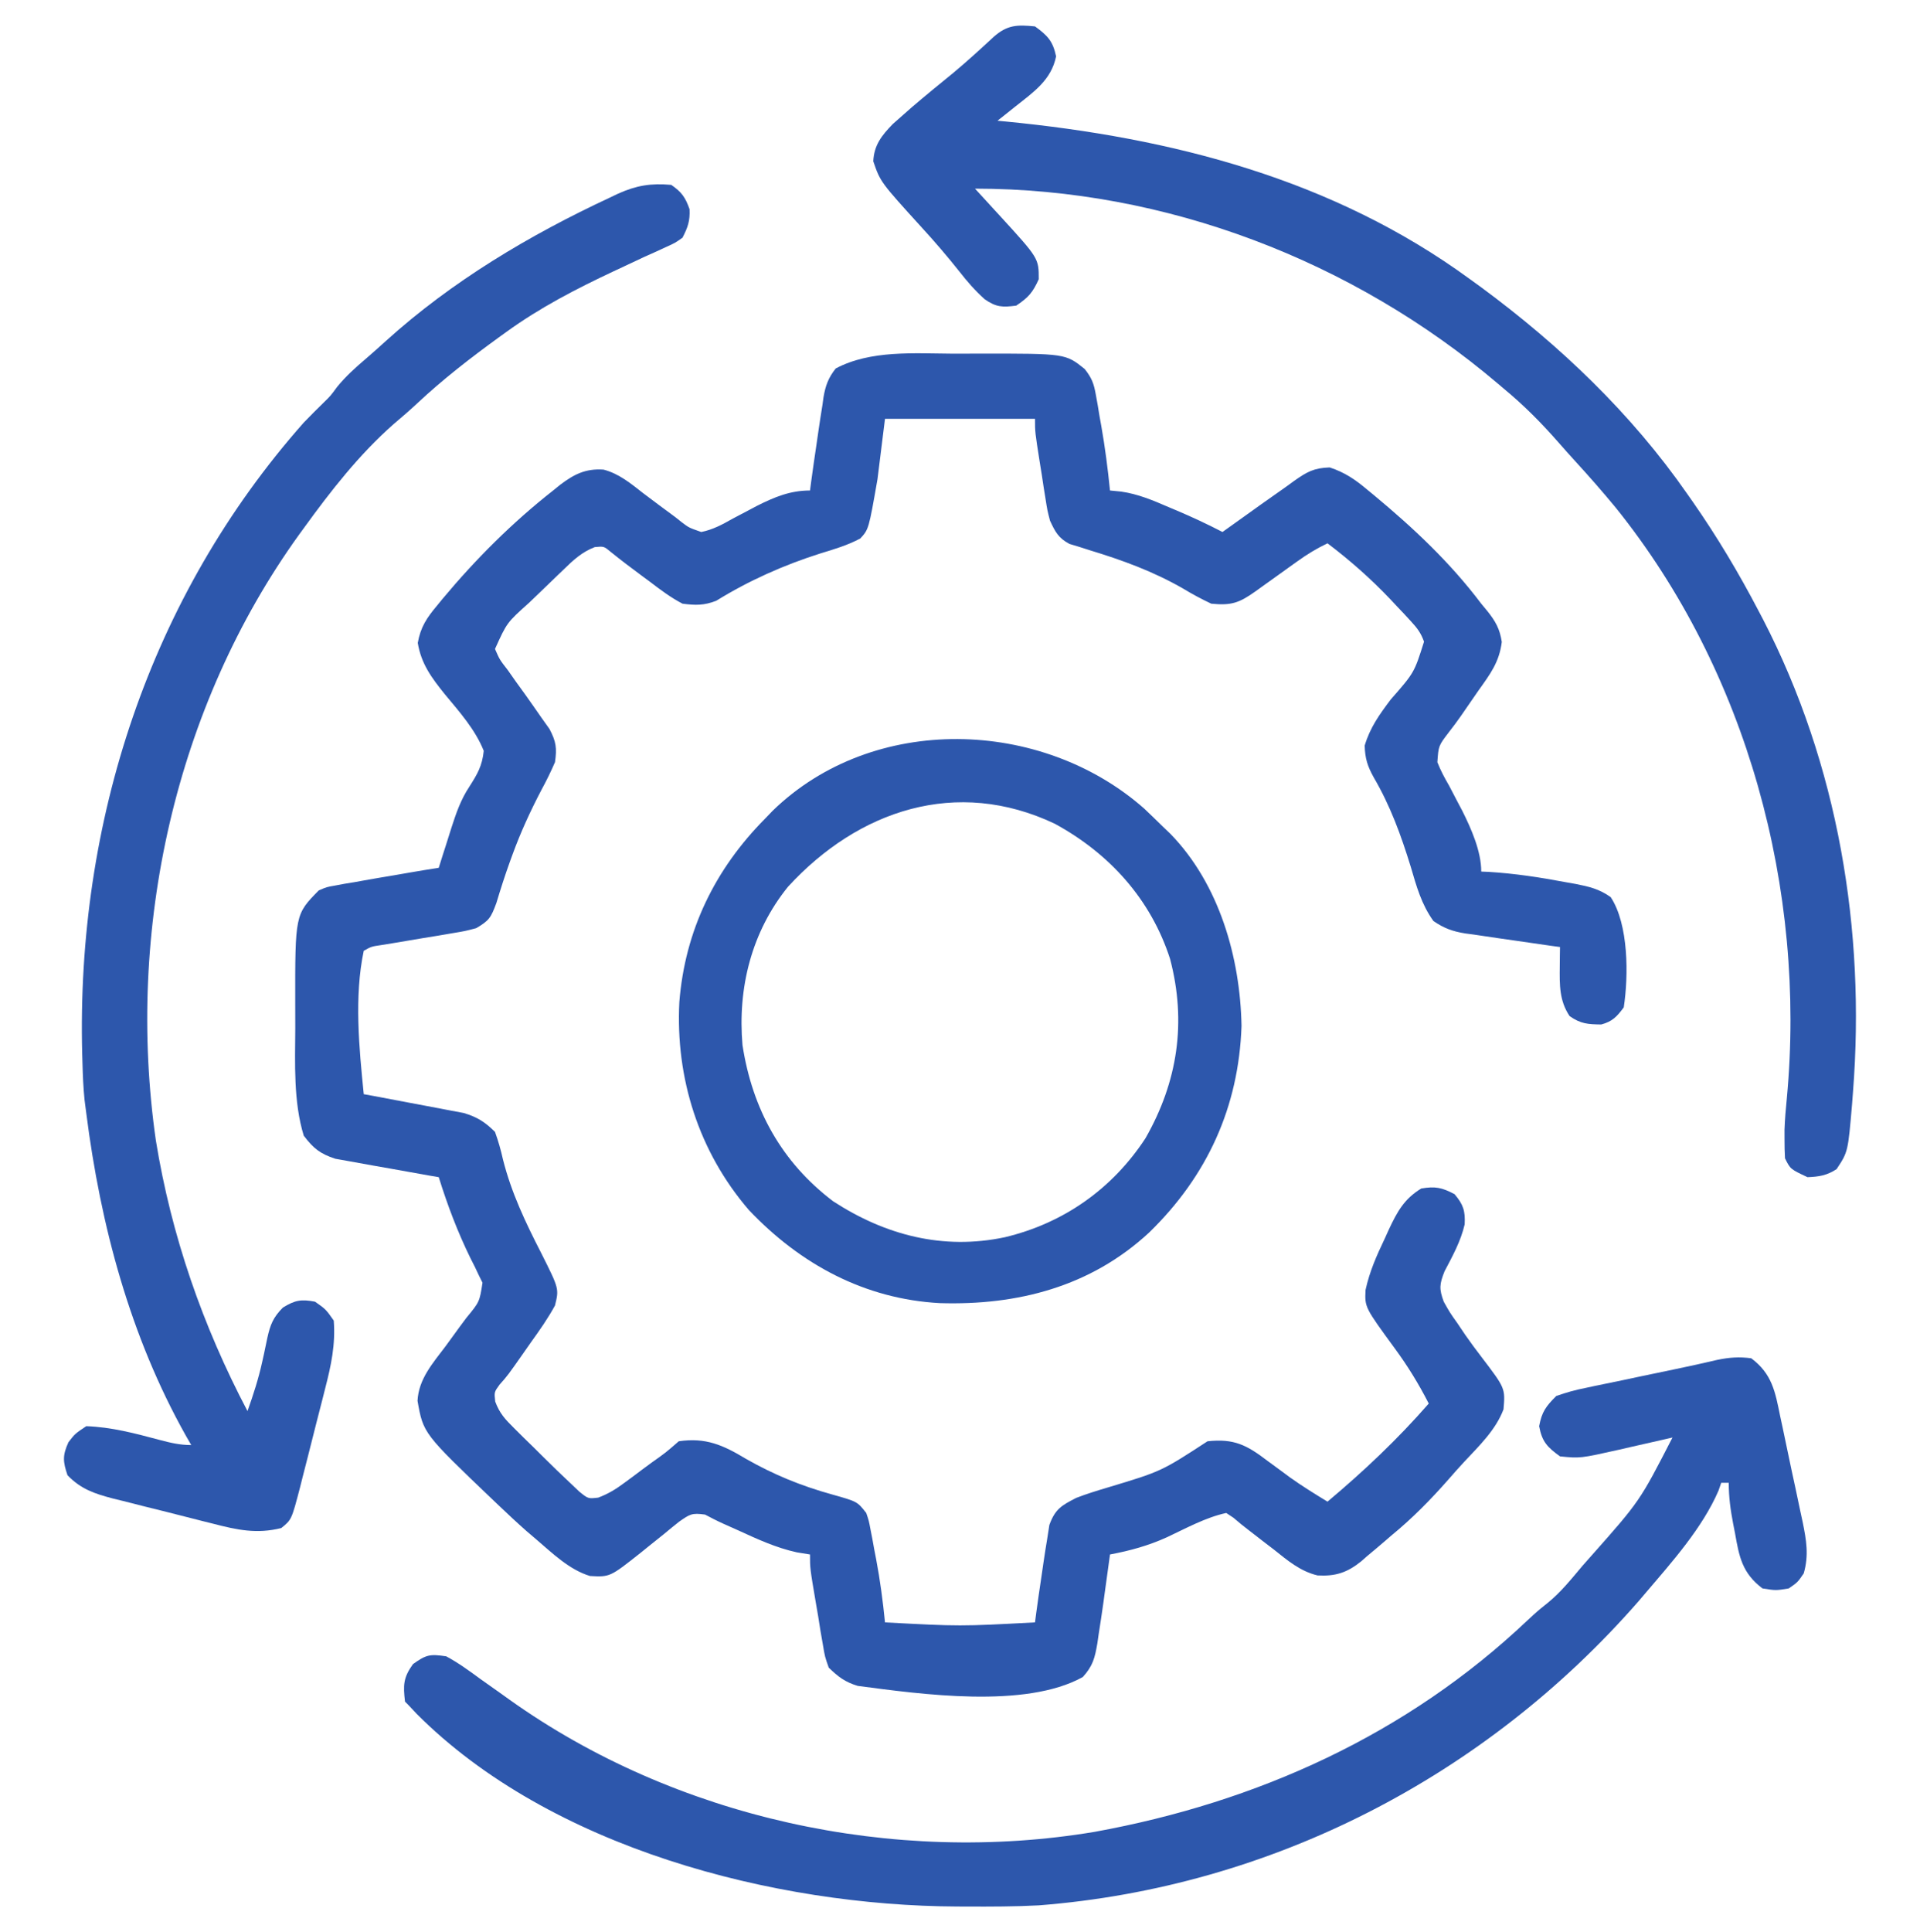 <svg width="170" height="171" viewBox="0 0 170 171" fill="none" xmlns="http://www.w3.org/2000/svg">
<path d="M84.354 31.308C85.165 31.311 85.975 31.308 86.786 31.303C94.334 31.295 94.334 31.295 96.037 32.659C96.672 33.464 96.855 33.955 97.03 34.958C97.084 35.256 97.138 35.555 97.194 35.862C97.245 36.172 97.295 36.482 97.347 36.801C97.402 37.104 97.457 37.408 97.513 37.72C97.846 39.614 98.089 41.505 98.281 43.418C98.606 43.45 98.931 43.482 99.266 43.515C100.762 43.731 102.067 44.281 103.449 44.879C103.691 44.981 103.933 45.083 104.182 45.187C105.563 45.772 106.909 46.402 108.242 47.092C108.399 46.979 108.556 46.867 108.718 46.751C109.444 46.23 110.171 45.711 110.898 45.193C111.269 44.927 111.269 44.927 111.647 44.656C112.145 44.3 112.645 43.948 113.147 43.599C113.631 43.262 114.111 42.919 114.585 42.568C115.717 41.773 116.325 41.421 117.735 41.378C119.055 41.81 119.998 42.449 121.046 43.335C121.244 43.497 121.442 43.66 121.646 43.827C125.158 46.746 128.393 49.78 131.152 53.438C131.425 53.767 131.425 53.767 131.702 54.103C132.421 55.006 132.798 55.676 132.971 56.826C132.752 58.603 131.948 59.668 130.924 61.099C130.395 61.861 129.867 62.624 129.343 63.39C129.004 63.874 128.652 64.349 128.287 64.813C127.366 66.019 127.366 66.019 127.267 67.473C127.56 68.21 127.911 68.868 128.309 69.552C128.57 70.048 128.829 70.544 129.086 71.041C129.214 71.283 129.342 71.525 129.474 71.774C130.263 73.354 131.152 75.353 131.152 77.151C131.363 77.159 131.574 77.168 131.79 77.177C134.102 77.318 136.349 77.66 138.623 78.09C139.058 78.167 139.058 78.167 139.501 78.245C140.715 78.485 141.592 78.689 142.613 79.412C144.211 81.827 144.196 86.388 143.77 89.174C143.159 89.995 142.769 90.422 141.777 90.687C140.599 90.669 139.967 90.637 138.976 89.946C138.06 88.583 138.085 87.171 138.104 85.563C138.107 85.237 138.11 84.911 138.113 84.575C138.119 84.207 138.119 84.207 138.125 83.83C137.855 83.794 137.585 83.757 137.307 83.719C136.268 83.575 135.23 83.424 134.193 83.268C133.705 83.196 133.217 83.127 132.729 83.059C131.974 82.954 131.221 82.84 130.468 82.724C130.231 82.693 129.994 82.662 129.75 82.63C128.629 82.449 127.853 82.175 126.916 81.526C125.846 80.037 125.421 78.462 124.906 76.712C124.048 73.932 123.109 71.346 121.64 68.83C121.086 67.836 120.86 67.142 120.832 65.997C121.313 64.387 122.143 63.244 123.142 61.913C125.219 59.548 125.219 59.548 126.085 56.801C125.808 56.019 125.48 55.596 124.919 54.989C124.729 54.782 124.539 54.576 124.343 54.363C124.138 54.147 123.934 53.931 123.723 53.709C123.516 53.487 123.308 53.266 123.095 53.038C121.365 51.22 119.539 49.609 117.539 48.094C116.585 48.548 115.74 49.064 114.882 49.68C114.636 49.856 114.39 50.032 114.136 50.213C113.883 50.395 113.629 50.578 113.368 50.766C112.863 51.128 112.357 51.49 111.852 51.851C111.629 52.011 111.406 52.172 111.177 52.337C109.727 53.366 109.04 53.617 107.246 53.438C106.369 53.023 105.581 52.601 104.756 52.102C102.111 50.581 99.393 49.591 96.482 48.705C96.169 48.605 95.856 48.505 95.534 48.402C95.255 48.318 94.977 48.234 94.689 48.147C93.713 47.625 93.434 47.09 92.969 46.09C92.734 45.181 92.734 45.181 92.581 44.209C92.524 43.857 92.468 43.505 92.409 43.143C92.327 42.597 92.327 42.597 92.243 42.041C92.184 41.674 92.125 41.308 92.064 40.93C91.641 38.249 91.641 38.249 91.641 37.072C87.258 37.072 82.875 37.072 78.359 37.072C78.14 38.836 77.921 40.599 77.695 42.416C76.919 46.852 76.919 46.852 76.173 47.666C75.042 48.27 73.852 48.621 72.632 48.992C69.398 50.019 66.31 51.392 63.415 53.182C62.329 53.602 61.589 53.588 60.43 53.438C59.388 52.895 58.477 52.21 57.545 51.496C57.174 51.222 57.174 51.222 56.795 50.943C55.881 50.266 54.975 49.583 54.091 48.868C53.476 48.352 53.476 48.352 52.662 48.429C51.526 48.866 50.767 49.572 49.908 50.411C49.737 50.575 49.565 50.738 49.389 50.907C49.035 51.246 48.682 51.587 48.331 51.93C47.837 52.412 47.338 52.888 46.839 53.363C44.88 55.117 44.88 55.117 43.828 57.446C44.238 58.39 44.238 58.39 44.949 59.303C45.194 59.653 45.44 60.002 45.693 60.361C45.957 60.725 46.22 61.09 46.484 61.453C46.987 62.16 47.486 62.869 47.978 63.583C48.201 63.895 48.424 64.208 48.653 64.53C49.24 65.651 49.319 66.212 49.141 67.465C48.768 68.323 48.384 69.112 47.937 69.928C46.964 71.791 46.106 73.651 45.385 75.627C45.303 75.85 45.221 76.073 45.138 76.303C44.707 77.501 44.319 78.707 43.953 79.927C43.469 81.233 43.316 81.485 42.168 82.16C41.174 82.422 41.174 82.422 40.028 82.612C39.616 82.682 39.204 82.753 38.779 82.826C38.135 82.93 38.135 82.93 37.478 83.037C36.626 83.18 35.775 83.323 34.923 83.468C34.545 83.529 34.168 83.591 33.779 83.655C32.887 83.784 32.887 83.784 32.207 84.164C31.349 88.213 31.797 92.771 32.207 96.856C32.5 96.909 32.793 96.963 33.095 97.018C34.188 97.221 35.28 97.428 36.372 97.638C36.843 97.728 37.315 97.816 37.787 97.903C38.468 98.027 39.147 98.159 39.827 98.291C40.236 98.368 40.644 98.445 41.065 98.524C42.269 98.89 42.935 99.312 43.828 100.196C44.128 101.029 44.343 101.781 44.534 102.638C45.28 105.599 46.538 108.227 47.926 110.935C49.503 114.075 49.503 114.075 49.141 115.559C48.523 116.692 47.797 117.728 47.045 118.773C46.847 119.056 46.65 119.338 46.446 119.629C44.943 121.772 44.943 121.772 44.24 122.559C43.754 123.225 43.754 123.225 43.847 124.065C44.232 125.105 44.727 125.638 45.514 126.415C45.928 126.827 45.928 126.827 46.351 127.248C46.641 127.53 46.932 127.813 47.231 128.104C47.517 128.388 47.802 128.672 48.097 128.964C48.88 129.738 49.662 130.507 50.469 131.256C50.74 131.513 51.011 131.771 51.291 132.036C52.079 132.674 52.079 132.674 52.972 132.569C53.847 132.236 54.495 131.846 55.247 131.287C55.641 130.997 55.641 130.997 56.043 130.702C56.313 130.499 56.583 130.296 56.86 130.087C57.135 129.884 57.41 129.682 57.693 129.473C58.944 128.586 58.944 128.586 60.098 127.582C62.48 127.227 64.027 127.918 66.033 129.127C68.516 130.543 70.942 131.534 73.693 132.295C75.908 132.918 75.908 132.918 76.699 133.928C76.929 134.607 76.929 134.607 77.075 135.381C77.131 135.666 77.186 135.95 77.243 136.244C77.296 136.54 77.35 136.837 77.405 137.143C77.461 137.431 77.517 137.72 77.575 138.018C77.927 139.878 78.173 141.73 78.359 143.613C85.005 143.967 85.005 143.967 91.641 143.613C91.677 143.334 91.713 143.055 91.751 142.767C91.893 141.719 92.043 140.673 92.201 139.628C92.27 139.168 92.337 138.707 92.402 138.246C92.499 137.57 92.608 136.898 92.72 136.224C92.783 135.817 92.847 135.41 92.912 134.99C93.428 133.58 93.973 133.27 95.293 132.592C96.207 132.239 97.135 131.954 98.074 131.674C102.826 130.246 102.826 130.246 106.914 127.582C109.258 127.326 110.386 127.907 112.227 129.315C112.669 129.64 113.112 129.965 113.555 130.289C113.77 130.449 113.986 130.609 114.208 130.774C115.286 131.544 116.409 132.238 117.539 132.926C120.764 130.218 123.73 127.418 126.504 124.242C125.621 122.514 124.645 120.921 123.495 119.358C120.836 115.721 120.836 115.721 120.907 114.19C121.264 112.553 121.884 111.157 122.603 109.651C122.73 109.371 122.857 109.09 122.988 108.8C123.719 107.249 124.334 106.123 125.84 105.205C127.09 104.996 127.662 105.116 128.787 105.706C129.561 106.623 129.747 107.182 129.684 108.383C129.34 109.872 128.61 111.191 127.903 112.536C127.449 113.683 127.412 114.081 127.832 115.225C128.362 116.172 128.362 116.172 129.036 117.124C129.273 117.476 129.51 117.827 129.754 118.189C130.216 118.846 130.69 119.495 131.181 120.13C133.281 122.889 133.281 122.889 133.124 124.753C132.437 126.575 130.975 127.979 129.664 129.379C129.19 129.888 128.729 130.407 128.272 130.933C126.679 132.746 125.049 134.406 123.184 135.932C123.023 136.071 122.862 136.211 122.697 136.354C122.153 136.826 121.6 137.288 121.046 137.748C120.876 137.898 120.705 138.048 120.53 138.203C119.271 139.22 118.235 139.543 116.662 139.457C115.129 139.095 114 138.131 112.787 137.163C112.526 136.965 112.266 136.766 111.998 136.561C111.514 136.191 111.033 135.819 110.554 135.442C110.339 135.273 110.124 135.104 109.902 134.93C109.675 134.739 109.447 134.548 109.212 134.351C109.002 134.211 108.791 134.072 108.574 133.928C106.75 134.322 105.013 135.284 103.323 136.077C101.676 136.824 100.056 137.268 98.281 137.602C98.255 137.798 98.228 137.995 98.2 138.198C98.076 139.106 97.951 140.013 97.825 140.921C97.783 141.23 97.741 141.539 97.698 141.858C97.569 142.779 97.43 143.697 97.285 144.615C97.244 144.897 97.204 145.18 97.162 145.47C96.936 146.769 96.77 147.456 95.873 148.451C90.775 151.281 81.522 149.969 75.941 149.234C74.816 148.889 74.227 148.441 73.379 147.621C73.038 146.658 73.038 146.658 72.854 145.553C72.784 145.155 72.715 144.757 72.643 144.347C72.578 143.933 72.512 143.519 72.445 143.092C72.338 142.468 72.338 142.468 72.228 141.832C71.719 138.83 71.719 138.83 71.719 137.602C71.335 137.54 70.952 137.478 70.557 137.414C68.707 137.009 67.045 136.239 65.331 135.452C64.897 135.253 64.46 135.058 64.022 134.867C63.48 134.624 62.951 134.349 62.426 134.071C61.254 133.903 61.082 134.041 60.139 134.692C59.677 135.057 59.221 135.429 58.77 135.807C58.313 136.173 57.857 136.539 57.4 136.905C57.182 137.082 56.964 137.258 56.739 137.44C54.01 139.602 54.01 139.602 52.238 139.507C50.394 138.946 48.926 137.501 47.48 136.266C47.058 135.905 47.058 135.905 46.627 135.538C45.787 134.796 44.971 134.035 44.16 133.26C43.921 133.033 43.921 133.033 43.678 132.802C37.477 126.883 37.477 126.883 36.968 124.001C37.066 122.062 38.327 120.662 39.45 119.17C39.874 118.588 40.298 118.006 40.722 117.423C41.006 117.042 41.006 117.042 41.296 116.653C42.461 115.238 42.461 115.238 42.722 113.545C42.614 113.327 42.506 113.11 42.395 112.886C42.278 112.638 42.161 112.39 42.04 112.135C41.911 111.88 41.782 111.625 41.649 111.363C40.508 109.028 39.622 106.688 38.848 104.203C38.545 104.151 38.242 104.099 37.929 104.046C36.799 103.849 35.67 103.646 34.541 103.439C34.054 103.351 33.566 103.265 33.078 103.182C32.373 103.061 31.671 102.932 30.968 102.801C30.546 102.726 30.123 102.65 29.688 102.573C28.336 102.127 27.756 101.663 26.895 100.53C25.977 97.542 26.125 94.143 26.144 91.031C26.148 90.321 26.144 89.612 26.14 88.903C26.129 80.95 26.129 80.95 28.223 78.82C28.92 78.519 28.92 78.519 29.665 78.389C29.94 78.337 30.216 78.286 30.499 78.233C30.789 78.185 31.078 78.138 31.377 78.09C31.673 78.036 31.968 77.983 32.273 77.928C33.135 77.773 33.999 77.628 34.863 77.485C35.304 77.408 35.745 77.331 36.186 77.254C37.072 77.101 37.959 76.955 38.848 76.817C38.968 76.433 39.089 76.049 39.213 75.654C39.294 75.405 39.374 75.156 39.456 74.9C39.633 74.35 39.807 73.799 39.978 73.248C40.396 71.953 40.803 70.776 41.556 69.639C42.274 68.512 42.694 67.801 42.832 66.463C42.067 64.56 40.684 63.019 39.39 61.459C38.225 60.013 37.296 58.773 36.99 56.912C37.232 55.519 37.796 54.678 38.682 53.626C38.843 53.427 39.005 53.229 39.172 53.025C42.112 49.499 45.367 46.251 48.975 43.418C49.185 43.248 49.395 43.077 49.612 42.901C50.834 41.983 51.85 41.46 53.439 41.57C54.815 41.929 55.858 42.803 56.964 43.669C57.893 44.372 58.827 45.066 59.766 45.756C59.962 45.911 60.158 46.066 60.36 46.227C60.99 46.707 60.99 46.707 62.09 47.092C63.128 46.886 63.974 46.42 64.891 45.902C65.368 45.65 65.845 45.399 66.322 45.149C66.555 45.026 66.788 44.902 67.029 44.775C68.575 43.998 69.965 43.418 71.719 43.418C71.755 43.143 71.791 42.867 71.829 42.583C71.972 41.537 72.121 40.493 72.278 39.449C72.349 38.972 72.418 38.495 72.485 38.018C72.589 37.298 72.703 36.58 72.819 35.862C72.85 35.637 72.88 35.411 72.912 35.179C73.09 34.135 73.338 33.45 73.995 32.618C77.085 30.974 80.943 31.29 84.354 31.308Z" fill="#2D57AC"/>
<path d="M59.434 16.365C60.359 17.009 60.675 17.456 61.053 18.515C61.103 19.56 60.905 20.113 60.43 21.041C59.77 21.508 59.77 21.508 58.962 21.871C58.514 22.078 58.514 22.078 58.058 22.289C57.745 22.428 57.432 22.567 57.11 22.711C56.499 22.997 55.888 23.284 55.278 23.572C54.813 23.789 54.813 23.789 54.339 24.011C50.99 25.585 47.829 27.217 44.824 29.39C44.608 29.546 44.392 29.701 44.17 29.862C41.638 31.698 39.194 33.592 36.908 35.735C36.242 36.357 35.559 36.944 34.864 37.531C31.804 40.226 29.28 43.462 26.895 46.758C26.763 46.938 26.631 47.118 26.496 47.304C15.486 62.572 11.13 82.36 13.8 100.947C15.164 109.373 17.948 117.379 21.914 124.91C22.425 123.471 22.887 122.054 23.214 120.562C23.293 120.208 23.293 120.208 23.374 119.847C23.479 119.374 23.578 118.901 23.671 118.426C23.935 117.243 24.191 116.609 25.05 115.744C26.122 115.088 26.658 114.992 27.891 115.224C28.845 115.892 28.845 115.892 29.551 116.894C29.715 119.023 29.319 120.869 28.787 122.922C28.708 123.234 28.63 123.545 28.549 123.867C28.382 124.522 28.215 125.176 28.045 125.83C27.787 126.831 27.535 127.833 27.285 128.836C27.122 129.474 26.959 130.112 26.795 130.749C26.72 131.048 26.645 131.347 26.568 131.655C25.816 134.527 25.816 134.527 24.903 135.263C22.735 135.808 20.981 135.426 18.849 134.873C18.375 134.755 18.375 134.755 17.89 134.634C17.225 134.467 16.56 134.298 15.895 134.126C14.881 133.865 13.864 133.614 12.846 133.363C12.198 133.199 11.55 133.035 10.902 132.869C10.599 132.795 10.296 132.72 9.984 132.644C8.376 132.221 7.169 131.823 5.977 130.588C5.566 129.374 5.53 128.837 6.06 127.665C6.641 126.914 6.641 126.914 7.637 126.246C9.868 126.322 11.965 126.884 14.112 127.457C15.083 127.715 15.925 127.916 16.934 127.916C16.777 127.643 16.62 127.371 16.458 127.09C11.52 118.291 8.907 108.494 7.637 98.525C7.586 98.135 7.536 97.744 7.484 97.342C7.379 96.286 7.332 95.245 7.305 94.183C7.292 93.75 7.292 93.75 7.279 93.308C6.745 72.793 13.25 52.822 26.895 37.406C27.495 36.786 28.103 36.176 28.721 35.574C29.27 35.037 29.27 35.037 29.862 34.233C30.629 33.298 31.459 32.553 32.377 31.77C32.981 31.251 33.576 30.721 34.164 30.184C40.009 24.898 46.883 20.804 53.997 17.492C54.237 17.378 54.476 17.263 54.723 17.145C56.37 16.407 57.631 16.207 59.434 16.365Z" fill="#2D57AC"/>
<path d="M155.058 120.234C156.907 121.615 157.182 123.204 157.619 125.358C157.727 125.859 157.727 125.859 157.837 126.369C157.988 127.074 158.136 127.779 158.281 128.484C158.503 129.562 158.735 130.637 158.969 131.712C159.114 132.398 159.259 133.084 159.403 133.77C159.472 134.09 159.542 134.411 159.613 134.741C159.937 136.344 160.169 137.662 159.707 139.272C159.167 140.065 159.167 140.065 158.379 140.607C157.237 140.795 157.237 140.795 156.054 140.607C154.271 139.26 153.993 137.84 153.626 135.744C153.571 135.46 153.515 135.176 153.457 134.883C153.219 133.635 153.066 132.535 153.066 131.256C152.847 131.256 152.628 131.256 152.402 131.256C152.32 131.489 152.239 131.723 152.154 131.963C150.731 135.254 148.062 138.241 145.762 140.941C145.542 141.2 145.322 141.458 145.096 141.724C131.529 157.262 112.555 167.06 91.972 168.662C89.857 168.774 87.74 168.776 85.622 168.767C85.339 168.766 85.056 168.765 84.765 168.764C68.583 168.699 48.745 163.601 36.881 151.698C36.54 151.333 36.54 151.333 36.191 150.961C36.082 150.851 35.972 150.741 35.859 150.627C35.692 149.173 35.699 148.511 36.565 147.308C37.742 146.458 38.085 146.405 39.511 146.619C40.595 147.201 41.57 147.917 42.562 148.644C43.13 149.047 43.699 149.45 44.268 149.852C44.538 150.046 44.809 150.239 45.088 150.439C59.835 160.954 79.138 165.133 96.931 162.153C111.295 159.537 124.567 153.555 135.251 143.428C136.133 142.611 136.133 142.611 137.012 141.908C138.208 140.939 139.126 139.778 140.117 138.604C140.523 138.144 140.523 138.144 140.938 137.676C145.192 132.877 145.192 132.877 148.086 127.248C147.757 127.324 147.757 127.324 147.422 127.401C146.419 127.631 145.416 127.857 144.413 128.083C143.895 128.203 143.895 128.203 143.368 128.324C139.918 129.096 139.918 129.096 138.125 128.918C137 128.1 136.535 127.628 136.278 126.246C136.515 124.972 136.879 124.489 137.793 123.574C138.702 123.253 139.496 123.032 140.432 122.85C140.817 122.767 140.817 122.767 141.209 122.682C142.027 122.507 142.846 122.341 143.666 122.176C144.21 122.061 144.755 121.945 145.299 121.829C146.309 121.615 147.319 121.404 148.33 121.197C149.578 120.941 150.819 120.662 152.059 120.374C153.115 120.156 153.988 120.09 155.058 120.234Z" fill="#2D57AC"/>
<path d="M91.641 2.338C92.752 3.147 93.221 3.632 93.508 4.989C93.082 7.092 91.513 8.145 89.916 9.417C89.467 9.775 89.467 9.775 89.01 10.14C88.782 10.321 88.555 10.501 88.32 10.688C88.548 10.709 88.776 10.731 89.011 10.753C103.706 12.18 118.032 15.844 130.156 24.715C130.477 24.947 130.798 25.179 131.129 25.418C138.111 30.571 144.444 36.596 149.414 43.752C149.564 43.965 149.713 44.178 149.867 44.397C152.037 47.508 153.966 50.743 155.723 54.106C155.845 54.34 155.968 54.573 156.095 54.814C162.742 67.668 165.19 82.326 164.065 96.689C164.039 97.032 164.013 97.375 163.986 97.728C163.626 101.964 163.626 101.964 162.612 103.494C161.744 104.055 161.067 104.162 160.039 104.203C158.523 103.492 158.523 103.492 158.047 102.533C158.014 101.984 158.004 101.434 158.005 100.884C158.005 100.592 158.004 100.3 158.003 99.999C158.039 99.06 158.115 98.148 158.21 97.214C159.935 78.77 154.714 59.416 143.051 44.928C141.908 43.543 140.726 42.194 139.514 40.87C139.014 40.324 138.521 39.771 138.033 39.213C136.5 37.461 134.938 35.88 133.145 34.401C132.98 34.26 132.815 34.12 132.645 33.976C119.802 23.068 103.192 16.699 86.328 16.699C86.573 16.965 86.817 17.232 87.069 17.506C87.396 17.863 87.723 18.221 88.05 18.578C88.211 18.752 88.371 18.927 88.536 19.106C91.973 22.865 91.973 22.865 91.973 24.715C91.44 25.894 91.062 26.327 89.981 27.053C88.763 27.213 88.196 27.2 87.18 26.483C86.326 25.715 85.644 24.932 84.938 24.026C83.879 22.695 82.788 21.417 81.638 20.165C77.952 16.11 77.952 16.11 77.322 14.278C77.387 12.844 78.073 11.984 79.055 10.975C79.318 10.742 79.582 10.51 79.853 10.27C80.148 10.01 80.442 9.75 80.746 9.482C81.954 8.449 83.184 7.443 84.418 6.44C85.644 5.418 86.818 4.342 87.99 3.257C89.186 2.201 90.063 2.177 91.641 2.338Z" fill="#2D57AC"/>
<path d="M101.311 71.577C101.855 72.094 102.395 72.615 102.93 73.142C103.162 73.365 103.395 73.587 103.635 73.816C107.951 78.259 109.813 84.752 109.927 90.819C109.68 97.999 106.885 104.104 101.757 109.094C96.569 113.907 90.088 115.563 83.21 115.352C76.57 114.993 70.861 111.919 66.302 107.105C61.88 101.964 59.803 95.462 60.15 88.696C60.654 82.373 63.298 76.952 67.734 72.475C67.959 72.241 68.183 72.008 68.414 71.767C77.313 63.118 92.219 63.561 101.311 71.577ZM69.768 78.497C66.54 82.488 65.302 87.461 65.742 92.514C66.615 98.179 69.196 102.873 73.77 106.339C78.397 109.346 83.519 110.675 88.966 109.521C94.154 108.286 98.48 105.253 101.425 100.754C104.273 95.755 105.075 90.491 103.601 84.883C101.893 79.589 98.226 75.546 93.384 72.913C84.696 68.796 76 71.705 69.768 78.497Z" fill="#2D57AC"/>
</svg>
